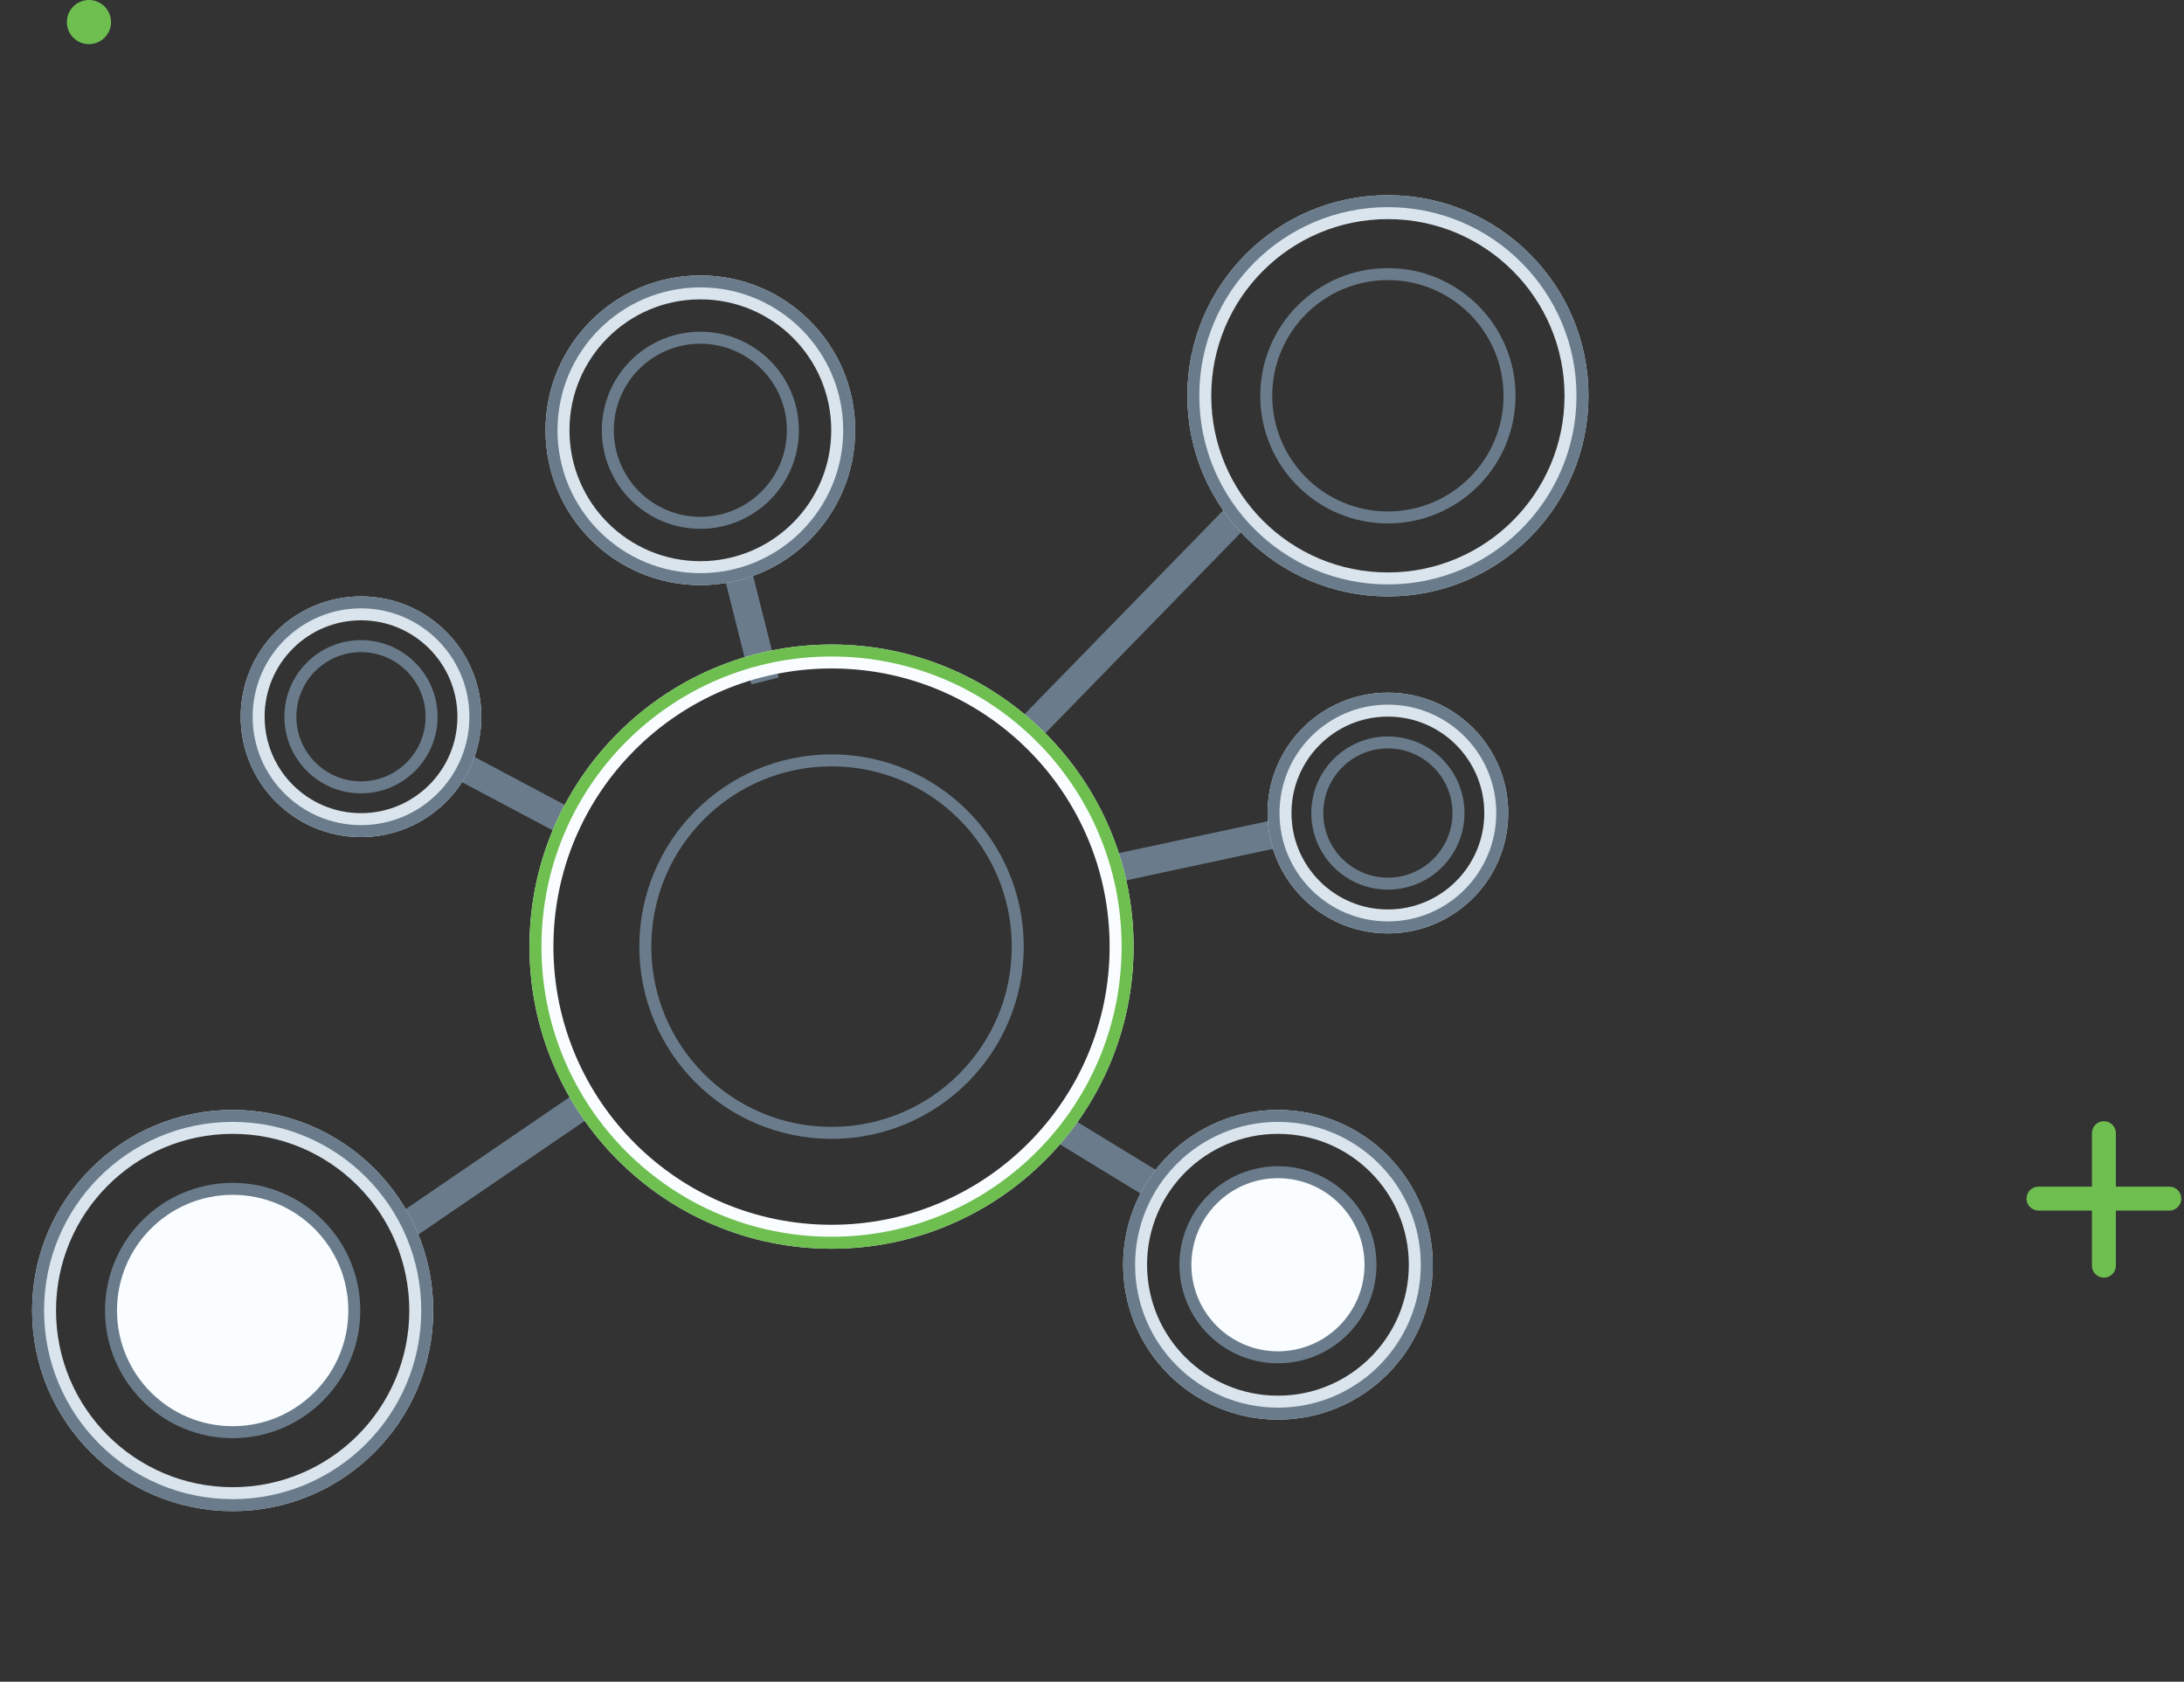 <svg width="365" height="281" viewBox="0 0 365 281" fill="none" xmlns="http://www.w3.org/2000/svg">
<rect x="0" y="0" width="365" height="281" fill="#333333" stroke="none"/>
<path d="M206.162 83.498L209.531 86.782L172.5 124.77L169.131 121.486L206.162 83.498Z" fill="#6A7C8B"/>
<rect x="213.961" y="136.77" width="4.704" height="29.576" transform="rotate(77.912 213.961 136.77)" fill="#6A7C8B"/>
<rect x="130.137" y="113.203" width="4.704" height="20.116" transform="rotate(165.868 130.137 113.203)" fill="#6A7C8B"/>
<path d="M97.805 136.301L95.539 140.424L74 128.998L76.266 124.875L97.805 136.301Z" fill="#6A7C8B"/>
<path d="M98.217 181.256L100.87 185.141L68.651 207.147L65.998 203.263L98.217 181.256Z" fill="#6A7C8B"/>
<path d="M195.416 196.858L192.964 200.873L175.976 190.498L178.428 186.483L195.416 196.858Z" fill="#6A7C8B"/>
<circle cx="117.046" cy="71.895" r="23.874" stroke="#DAE4EC" stroke-width="4"/>
<circle cx="117.046" cy="71.895" r="24.874" stroke="#6A7C8B" stroke-width="2"/>
<circle cx="117.046" cy="71.895" r="15.465" stroke="#6A7C8B" stroke-width="2"/>
<circle cx="213.577" cy="211.333" r="23.874" stroke="#DAE4EC" stroke-width="4"/>
<circle cx="213.577" cy="211.333" r="24.874" stroke="#6A7C8B" stroke-width="2"/>
<circle cx="213.578" cy="211.332" r="15.465" fill="#FAFDFF" stroke="#6A7C8B" stroke-width="2"/>
<circle cx="231.951" cy="66.132" r="31.519" stroke="#DAE4EC" stroke-width="4"/>
<circle cx="231.951" cy="66.132" r="32.519" stroke="#6A7C8B" stroke-width="2"/>
<circle cx="231.952" cy="66.131" r="20.33" stroke="#6A7C8B" stroke-width="2"/>
<circle cx="38.883" cy="218.978" r="31.519" stroke="#DAE4EC" stroke-width="4"/>
<circle cx="38.883" cy="218.978" r="32.519" stroke="#6A7C8B" stroke-width="2"/>
<circle cx="38.884" cy="218.977" r="20.33" fill="#FAFDFF" stroke="#6A7C8B" stroke-width="2"/>
<circle cx="231.949" cy="135.851" r="18.111" stroke="#DAE4EC" stroke-width="4"/>
<circle cx="231.949" cy="135.851" r="19.111" stroke="#6A7C8B" stroke-width="2"/>
<circle cx="231.951" cy="135.853" r="11.798" stroke="#6A7C8B" stroke-width="2"/>
<circle cx="60.335" cy="119.762" r="18.111" stroke="#DAE4EC" stroke-width="4"/>
<circle cx="60.335" cy="119.762" r="19.111" stroke="#6A7C8B" stroke-width="2"/>
<circle cx="60.33" cy="119.763" r="11.798" stroke="#6A7C8B" stroke-width="2"/>
<circle cx="138.969" cy="158.173" r="48.478" stroke="#FAFDFF" stroke-width="4"/>
<circle cx="138.969" cy="158.173" r="49.478" stroke="#6EBF50" stroke-width="2"/>
<circle cx="138.97" cy="158.173" r="31.122" stroke="#6A7C8B" stroke-width="2"/>
<path d="M351.613 211.479L351.613 189.347M340.684 200.276L362.542 200.276" stroke="#6EBF50" stroke-width="4" stroke-linecap="round"/>
<circle r="3.689" transform="matrix(-1 0 0 1 14.865 3.689)" fill="#6EBF50"/>
</svg>
